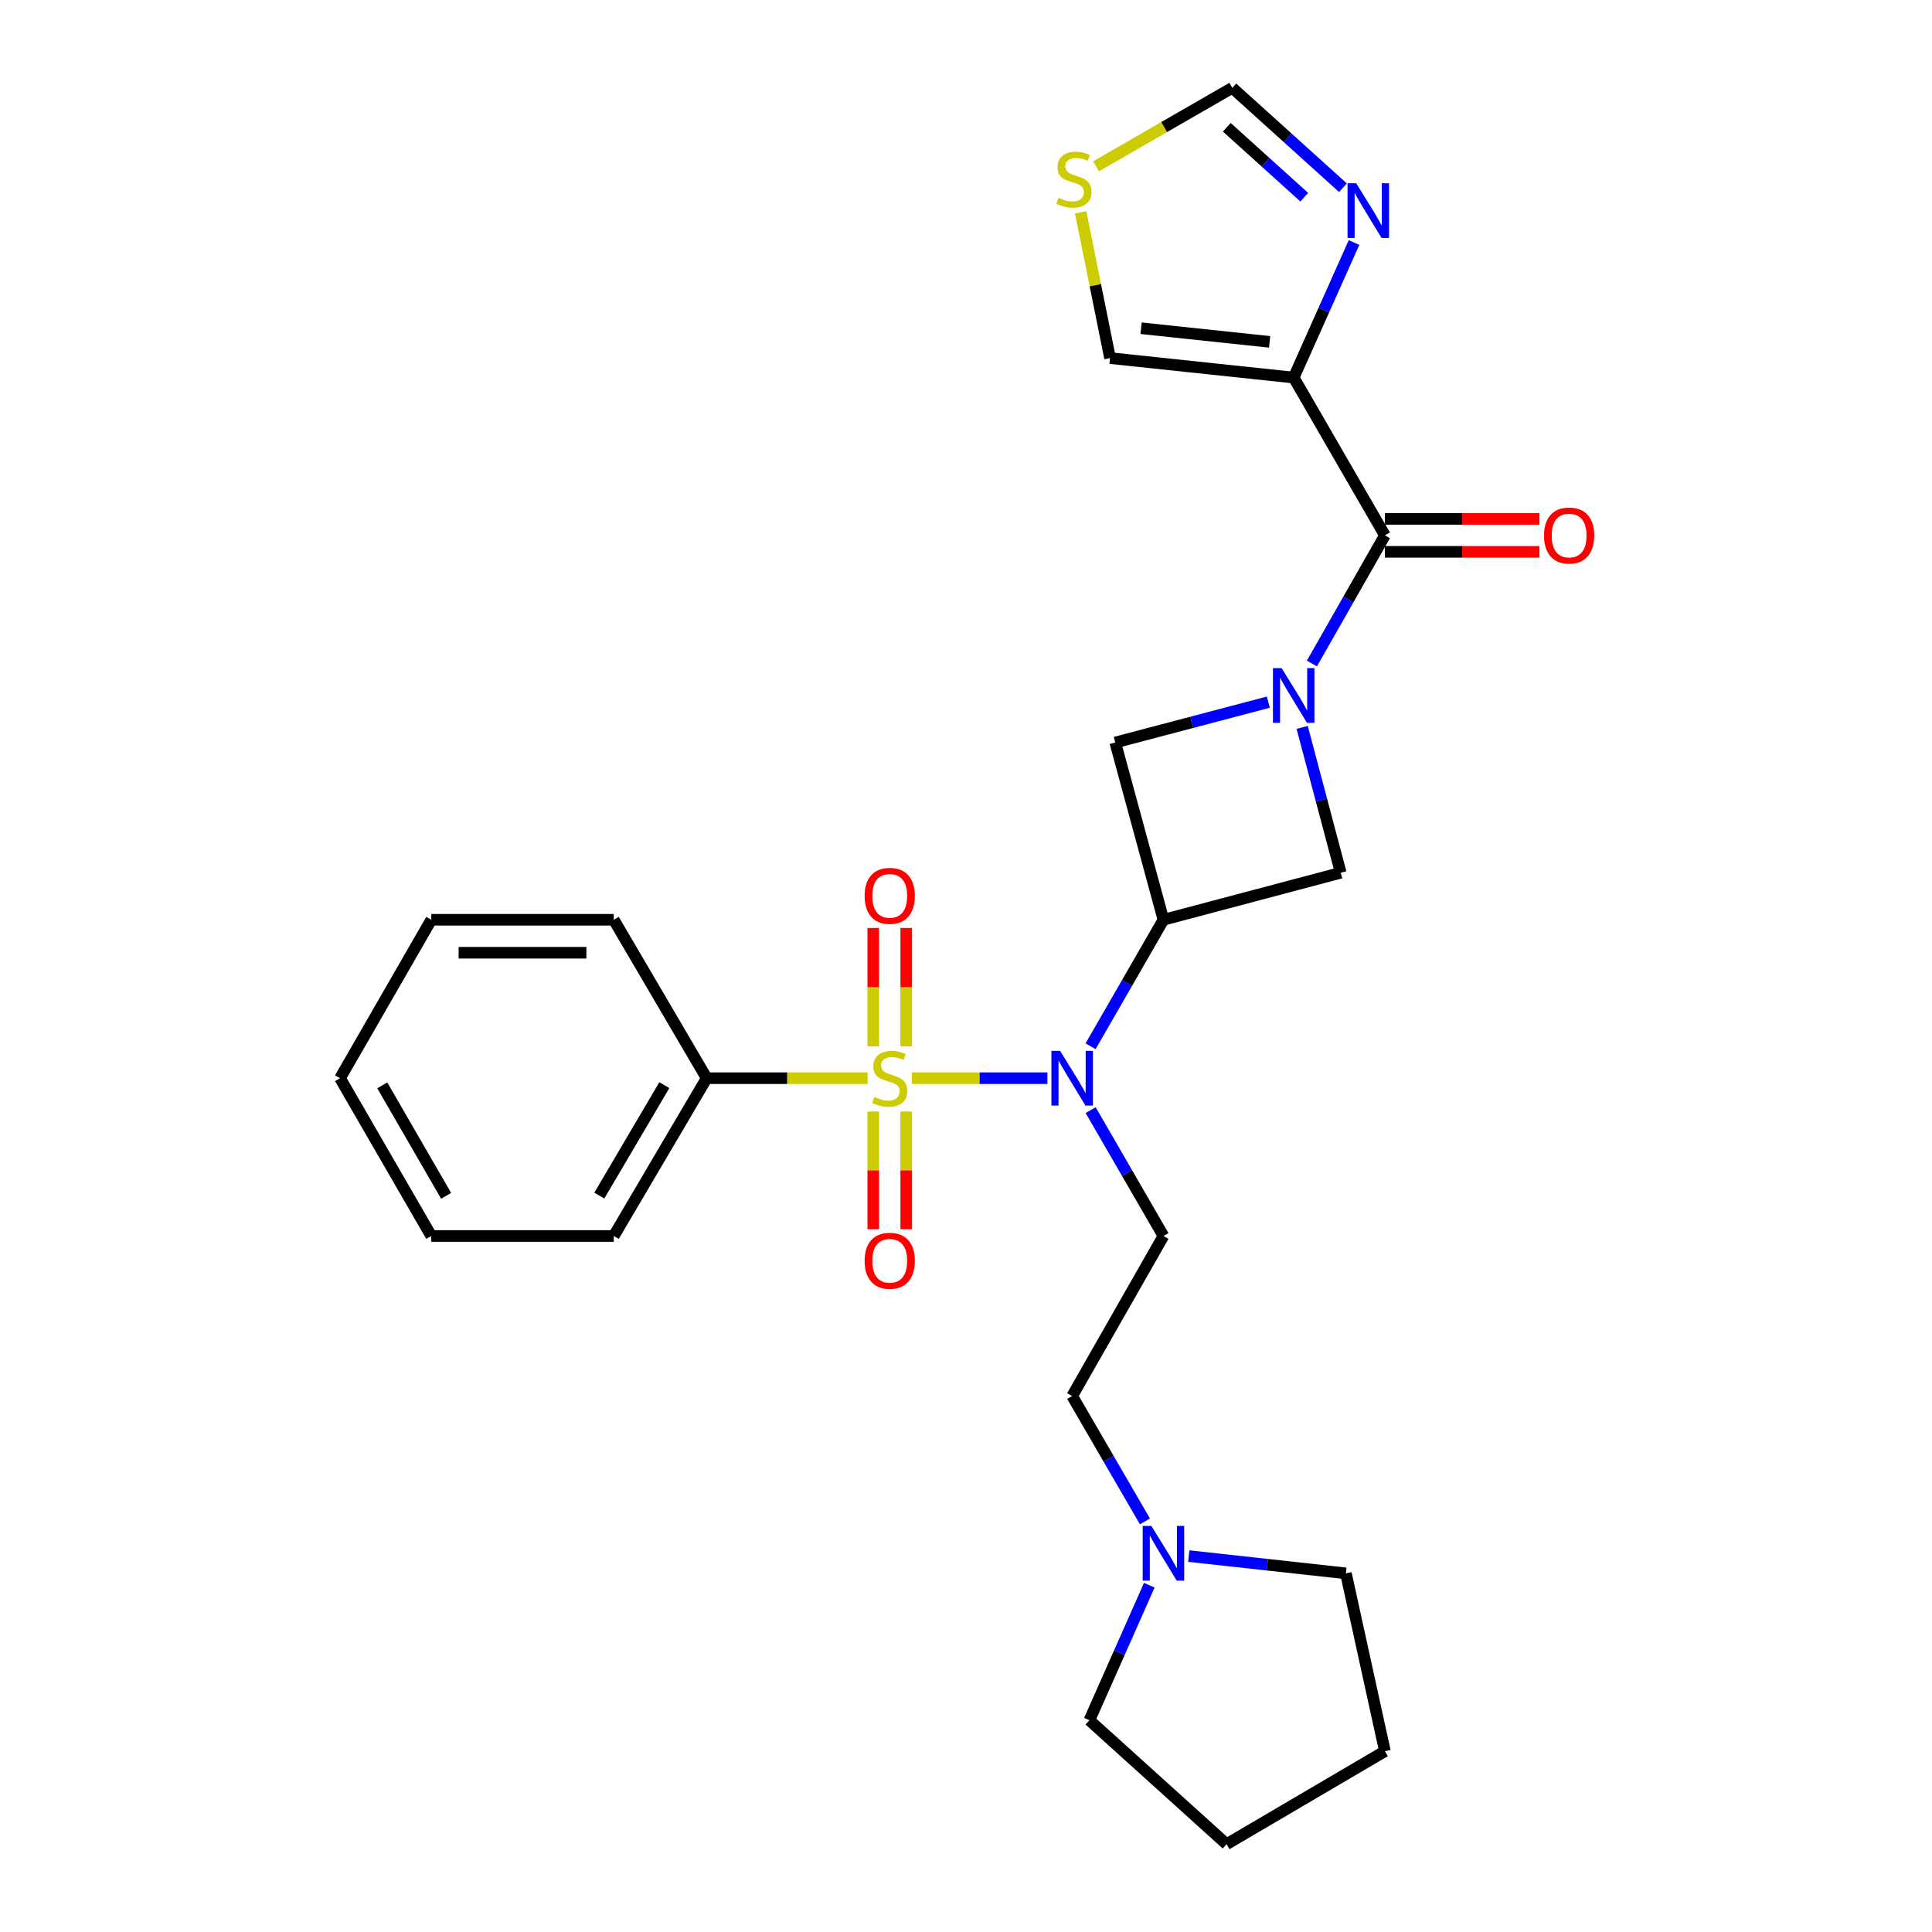 <?xml version='1.0' encoding='iso-8859-1'?>
<svg version='1.1' baseProfile='full'
              xmlns='http://www.w3.org/2000/svg'
                      xmlns:rdkit='http://www.rdkit.org/xml'
                      xmlns:xlink='http://www.w3.org/1999/xlink'
                  xml:space='preserve'
width='1000px' height='1000px' viewBox='0 0 1000 1000'>
<!-- END OF HEADER -->
<rect style='opacity:1.0;fill:#FFFFFF;stroke:none' width='1000' height='1000' x='0' y='0'> </rect>
<path class='bond-1' d='M 471.967,558.068 L 507.054,558.068' style='fill:none;fill-rule:evenodd;stroke:#CCCC00;stroke-width:6px;stroke-linecap:butt;stroke-linejoin:miter;stroke-opacity:1' />
<path class='bond-1' d='M 507.054,558.068 L 542.141,558.068' style='fill:none;fill-rule:evenodd;stroke:#0000FF;stroke-width:6px;stroke-linecap:butt;stroke-linejoin:miter;stroke-opacity:1' />
<path class='bond-9' d='M 451.995,575.309 L 451.995,605.779' style='fill:none;fill-rule:evenodd;stroke:#CCCC00;stroke-width:6px;stroke-linecap:butt;stroke-linejoin:miter;stroke-opacity:1' />
<path class='bond-9' d='M 451.995,605.779 L 451.995,636.248' style='fill:none;fill-rule:evenodd;stroke:#FF0000;stroke-width:6px;stroke-linecap:butt;stroke-linejoin:miter;stroke-opacity:1' />
<path class='bond-9' d='M 469.057,575.309 L 469.057,605.779' style='fill:none;fill-rule:evenodd;stroke:#CCCC00;stroke-width:6px;stroke-linecap:butt;stroke-linejoin:miter;stroke-opacity:1' />
<path class='bond-9' d='M 469.057,605.779 L 469.057,636.248' style='fill:none;fill-rule:evenodd;stroke:#FF0000;stroke-width:6px;stroke-linecap:butt;stroke-linejoin:miter;stroke-opacity:1' />
<path class='bond-10' d='M 469.057,541.587 L 469.057,510.953' style='fill:none;fill-rule:evenodd;stroke:#CCCC00;stroke-width:6px;stroke-linecap:butt;stroke-linejoin:miter;stroke-opacity:1' />
<path class='bond-10' d='M 469.057,510.953 L 469.057,480.32' style='fill:none;fill-rule:evenodd;stroke:#FF0000;stroke-width:6px;stroke-linecap:butt;stroke-linejoin:miter;stroke-opacity:1' />
<path class='bond-10' d='M 451.995,541.587 L 451.995,510.953' style='fill:none;fill-rule:evenodd;stroke:#CCCC00;stroke-width:6px;stroke-linecap:butt;stroke-linejoin:miter;stroke-opacity:1' />
<path class='bond-10' d='M 451.995,510.953 L 451.995,480.32' style='fill:none;fill-rule:evenodd;stroke:#FF0000;stroke-width:6px;stroke-linecap:butt;stroke-linejoin:miter;stroke-opacity:1' />
<path class='bond-11' d='M 449.077,558.068 L 407.43,558.068' style='fill:none;fill-rule:evenodd;stroke:#CCCC00;stroke-width:6px;stroke-linecap:butt;stroke-linejoin:miter;stroke-opacity:1' />
<path class='bond-11' d='M 407.43,558.068 L 365.783,558.068' style='fill:none;fill-rule:evenodd;stroke:#000000;stroke-width:6px;stroke-linecap:butt;stroke-linejoin:miter;stroke-opacity:1' />
<path class='bond-0' d='M 674.001,376.501 L 683.983,414.117' style='fill:none;fill-rule:evenodd;stroke:#0000FF;stroke-width:6px;stroke-linecap:butt;stroke-linejoin:miter;stroke-opacity:1' />
<path class='bond-0' d='M 683.983,414.117 L 693.965,451.733' style='fill:none;fill-rule:evenodd;stroke:#000000;stroke-width:6px;stroke-linecap:butt;stroke-linejoin:miter;stroke-opacity:1' />
<path class='bond-3' d='M 679.04,343.423 L 697.934,310.262' style='fill:none;fill-rule:evenodd;stroke:#0000FF;stroke-width:6px;stroke-linecap:butt;stroke-linejoin:miter;stroke-opacity:1' />
<path class='bond-3' d='M 697.934,310.262 L 716.828,277.102' style='fill:none;fill-rule:evenodd;stroke:#000000;stroke-width:6px;stroke-linecap:butt;stroke-linejoin:miter;stroke-opacity:1' />
<path class='bond-27' d='M 656.485,363.429 L 616.872,373.874' style='fill:none;fill-rule:evenodd;stroke:#0000FF;stroke-width:6px;stroke-linecap:butt;stroke-linejoin:miter;stroke-opacity:1' />
<path class='bond-27' d='M 616.872,373.874 L 577.259,384.319' style='fill:none;fill-rule:evenodd;stroke:#000000;stroke-width:6px;stroke-linecap:butt;stroke-linejoin:miter;stroke-opacity:1' />
<path class='bond-2' d='M 564.477,541.542 L 583.338,508.809' style='fill:none;fill-rule:evenodd;stroke:#0000FF;stroke-width:6px;stroke-linecap:butt;stroke-linejoin:miter;stroke-opacity:1' />
<path class='bond-2' d='M 583.338,508.809 L 602.199,476.075' style='fill:none;fill-rule:evenodd;stroke:#000000;stroke-width:6px;stroke-linecap:butt;stroke-linejoin:miter;stroke-opacity:1' />
<path class='bond-8' d='M 564.51,574.587 L 583.354,607.168' style='fill:none;fill-rule:evenodd;stroke:#0000FF;stroke-width:6px;stroke-linecap:butt;stroke-linejoin:miter;stroke-opacity:1' />
<path class='bond-8' d='M 583.354,607.168 L 602.199,639.749' style='fill:none;fill-rule:evenodd;stroke:#000000;stroke-width:6px;stroke-linecap:butt;stroke-linejoin:miter;stroke-opacity:1' />
<path class='bond-5' d='M 602.199,476.075 L 577.259,384.319' style='fill:none;fill-rule:evenodd;stroke:#000000;stroke-width:6px;stroke-linecap:butt;stroke-linejoin:miter;stroke-opacity:1' />
<path class='bond-6' d='M 602.199,476.075 L 693.965,451.733' style='fill:none;fill-rule:evenodd;stroke:#000000;stroke-width:6px;stroke-linecap:butt;stroke-linejoin:miter;stroke-opacity:1' />
<path class='bond-4' d='M 716.828,277.102 L 669.613,195.431' style='fill:none;fill-rule:evenodd;stroke:#000000;stroke-width:6px;stroke-linecap:butt;stroke-linejoin:miter;stroke-opacity:1' />
<path class='bond-16' d='M 716.828,285.633 L 756.811,285.633' style='fill:none;fill-rule:evenodd;stroke:#000000;stroke-width:6px;stroke-linecap:butt;stroke-linejoin:miter;stroke-opacity:1' />
<path class='bond-16' d='M 756.811,285.633 L 796.793,285.633' style='fill:none;fill-rule:evenodd;stroke:#FF0000;stroke-width:6px;stroke-linecap:butt;stroke-linejoin:miter;stroke-opacity:1' />
<path class='bond-16' d='M 716.828,268.571 L 756.811,268.571' style='fill:none;fill-rule:evenodd;stroke:#000000;stroke-width:6px;stroke-linecap:butt;stroke-linejoin:miter;stroke-opacity:1' />
<path class='bond-16' d='M 756.811,268.571 L 796.793,268.571' style='fill:none;fill-rule:evenodd;stroke:#FF0000;stroke-width:6px;stroke-linecap:butt;stroke-linejoin:miter;stroke-opacity:1' />
<path class='bond-7' d='M 669.613,195.431 L 685.226,160.48' style='fill:none;fill-rule:evenodd;stroke:#000000;stroke-width:6px;stroke-linecap:butt;stroke-linejoin:miter;stroke-opacity:1' />
<path class='bond-7' d='M 685.226,160.48 L 700.839,125.528' style='fill:none;fill-rule:evenodd;stroke:#0000FF;stroke-width:6px;stroke-linecap:butt;stroke-linejoin:miter;stroke-opacity:1' />
<path class='bond-15' d='M 669.613,195.431 L 574.558,185.345' style='fill:none;fill-rule:evenodd;stroke:#000000;stroke-width:6px;stroke-linecap:butt;stroke-linejoin:miter;stroke-opacity:1' />
<path class='bond-15' d='M 657.155,176.951 L 590.616,169.891' style='fill:none;fill-rule:evenodd;stroke:#000000;stroke-width:6px;stroke-linecap:butt;stroke-linejoin:miter;stroke-opacity:1' />
<path class='bond-13' d='M 695.11,97.165 L 666.47,71.31' style='fill:none;fill-rule:evenodd;stroke:#0000FF;stroke-width:6px;stroke-linecap:butt;stroke-linejoin:miter;stroke-opacity:1' />
<path class='bond-13' d='M 666.47,71.31 L 637.83,45.455' style='fill:none;fill-rule:evenodd;stroke:#000000;stroke-width:6px;stroke-linecap:butt;stroke-linejoin:miter;stroke-opacity:1' />
<path class='bond-13' d='M 675.085,102.074 L 655.037,83.975' style='fill:none;fill-rule:evenodd;stroke:#0000FF;stroke-width:6px;stroke-linecap:butt;stroke-linejoin:miter;stroke-opacity:1' />
<path class='bond-13' d='M 655.037,83.975 L 634.989,65.876' style='fill:none;fill-rule:evenodd;stroke:#000000;stroke-width:6px;stroke-linecap:butt;stroke-linejoin:miter;stroke-opacity:1' />
<path class='bond-17' d='M 602.199,639.749 L 554.955,722.585' style='fill:none;fill-rule:evenodd;stroke:#000000;stroke-width:6px;stroke-linecap:butt;stroke-linejoin:miter;stroke-opacity:1' />
<path class='bond-20' d='M 365.783,558.068 L 317.687,639.749' style='fill:none;fill-rule:evenodd;stroke:#000000;stroke-width:6px;stroke-linecap:butt;stroke-linejoin:miter;stroke-opacity:1' />
<path class='bond-20' d='M 343.866,561.663 L 310.199,618.839' style='fill:none;fill-rule:evenodd;stroke:#000000;stroke-width:6px;stroke-linecap:butt;stroke-linejoin:miter;stroke-opacity:1' />
<path class='bond-21' d='M 365.783,558.068 L 317.687,476.075' style='fill:none;fill-rule:evenodd;stroke:#000000;stroke-width:6px;stroke-linecap:butt;stroke-linejoin:miter;stroke-opacity:1' />
<path class='bond-12' d='M 559.343,109.913 L 566.951,147.629' style='fill:none;fill-rule:evenodd;stroke:#CCCC00;stroke-width:6px;stroke-linecap:butt;stroke-linejoin:miter;stroke-opacity:1' />
<path class='bond-12' d='M 566.951,147.629 L 574.558,185.345' style='fill:none;fill-rule:evenodd;stroke:#000000;stroke-width:6px;stroke-linecap:butt;stroke-linejoin:miter;stroke-opacity:1' />
<path class='bond-30' d='M 567.31,86.077 L 602.57,65.766' style='fill:none;fill-rule:evenodd;stroke:#CCCC00;stroke-width:6px;stroke-linecap:butt;stroke-linejoin:miter;stroke-opacity:1' />
<path class='bond-30' d='M 602.57,65.766 L 637.83,45.455' style='fill:none;fill-rule:evenodd;stroke:#000000;stroke-width:6px;stroke-linecap:butt;stroke-linejoin:miter;stroke-opacity:1' />
<path class='bond-14' d='M 592.614,787.469 L 573.785,755.027' style='fill:none;fill-rule:evenodd;stroke:#0000FF;stroke-width:6px;stroke-linecap:butt;stroke-linejoin:miter;stroke-opacity:1' />
<path class='bond-14' d='M 573.785,755.027 L 554.955,722.585' style='fill:none;fill-rule:evenodd;stroke:#000000;stroke-width:6px;stroke-linecap:butt;stroke-linejoin:miter;stroke-opacity:1' />
<path class='bond-18' d='M 594.871,820.505 L 579.373,855.453' style='fill:none;fill-rule:evenodd;stroke:#0000FF;stroke-width:6px;stroke-linecap:butt;stroke-linejoin:miter;stroke-opacity:1' />
<path class='bond-18' d='M 579.373,855.453 L 563.875,890.401' style='fill:none;fill-rule:evenodd;stroke:#000000;stroke-width:6px;stroke-linecap:butt;stroke-linejoin:miter;stroke-opacity:1' />
<path class='bond-19' d='M 615.314,805.424 L 655.976,809.897' style='fill:none;fill-rule:evenodd;stroke:#0000FF;stroke-width:6px;stroke-linecap:butt;stroke-linejoin:miter;stroke-opacity:1' />
<path class='bond-19' d='M 655.976,809.897 L 696.638,814.37' style='fill:none;fill-rule:evenodd;stroke:#000000;stroke-width:6px;stroke-linecap:butt;stroke-linejoin:miter;stroke-opacity:1' />
<path class='bond-23' d='M 563.875,890.401 L 634.873,954.545' style='fill:none;fill-rule:evenodd;stroke:#000000;stroke-width:6px;stroke-linecap:butt;stroke-linejoin:miter;stroke-opacity:1' />
<path class='bond-22' d='M 696.638,814.37 L 716.828,906.421' style='fill:none;fill-rule:evenodd;stroke:#000000;stroke-width:6px;stroke-linecap:butt;stroke-linejoin:miter;stroke-opacity:1' />
<path class='bond-25' d='M 317.687,639.749 L 223.229,639.749' style='fill:none;fill-rule:evenodd;stroke:#000000;stroke-width:6px;stroke-linecap:butt;stroke-linejoin:miter;stroke-opacity:1' />
<path class='bond-24' d='M 317.687,476.075 L 223.229,476.075' style='fill:none;fill-rule:evenodd;stroke:#000000;stroke-width:6px;stroke-linecap:butt;stroke-linejoin:miter;stroke-opacity:1' />
<path class='bond-24' d='M 303.518,493.137 L 237.398,493.137' style='fill:none;fill-rule:evenodd;stroke:#000000;stroke-width:6px;stroke-linecap:butt;stroke-linejoin:miter;stroke-opacity:1' />
<path class='bond-29' d='M 716.828,906.421 L 634.873,954.545' style='fill:none;fill-rule:evenodd;stroke:#000000;stroke-width:6px;stroke-linecap:butt;stroke-linejoin:miter;stroke-opacity:1' />
<path class='bond-26' d='M 223.229,476.075 L 176.005,558.068' style='fill:none;fill-rule:evenodd;stroke:#000000;stroke-width:6px;stroke-linecap:butt;stroke-linejoin:miter;stroke-opacity:1' />
<path class='bond-28' d='M 223.229,639.749 L 176.005,558.068' style='fill:none;fill-rule:evenodd;stroke:#000000;stroke-width:6px;stroke-linecap:butt;stroke-linejoin:miter;stroke-opacity:1' />
<path class='bond-28' d='M 230.917,618.956 L 197.86,561.78' style='fill:none;fill-rule:evenodd;stroke:#000000;stroke-width:6px;stroke-linecap:butt;stroke-linejoin:miter;stroke-opacity:1' />
<path  class='atom-0' d='M 452.526 567.788
Q 452.846 567.908, 454.166 568.468
Q 455.486 569.028, 456.926 569.388
Q 458.406 569.708, 459.846 569.708
Q 462.526 569.708, 464.086 568.428
Q 465.646 567.108, 465.646 564.828
Q 465.646 563.268, 464.846 562.308
Q 464.086 561.348, 462.886 560.828
Q 461.686 560.308, 459.686 559.708
Q 457.166 558.948, 455.646 558.228
Q 454.166 557.508, 453.086 555.988
Q 452.046 554.468, 452.046 551.908
Q 452.046 548.348, 454.446 546.148
Q 456.886 543.948, 461.686 543.948
Q 464.966 543.948, 468.686 545.508
L 467.766 548.588
Q 464.366 547.188, 461.806 547.188
Q 459.046 547.188, 457.526 548.348
Q 456.006 549.468, 456.046 551.428
Q 456.046 552.948, 456.806 553.868
Q 457.606 554.788, 458.726 555.308
Q 459.886 555.828, 461.806 556.428
Q 464.366 557.228, 465.886 558.028
Q 467.406 558.828, 468.486 560.468
Q 469.606 562.068, 469.606 564.828
Q 469.606 568.748, 466.966 570.868
Q 464.366 572.948, 460.006 572.948
Q 457.486 572.948, 455.566 572.388
Q 453.686 571.868, 451.446 570.948
L 452.526 567.788
' fill='#CCCC00'/>
<path  class='atom-1' d='M 663.353 345.807
L 672.633 360.807
Q 673.553 362.287, 675.033 364.967
Q 676.513 367.647, 676.593 367.807
L 676.593 345.807
L 680.353 345.807
L 680.353 374.127
L 676.473 374.127
L 666.513 357.727
Q 665.353 355.807, 664.113 353.607
Q 662.913 351.407, 662.553 350.727
L 662.553 374.127
L 658.873 374.127
L 658.873 345.807
L 663.353 345.807
' fill='#0000FF'/>
<path  class='atom-2' d='M 548.695 543.908
L 557.975 558.908
Q 558.895 560.388, 560.375 563.068
Q 561.855 565.748, 561.935 565.908
L 561.935 543.908
L 565.695 543.908
L 565.695 572.228
L 561.815 572.228
L 551.855 555.828
Q 550.695 553.908, 549.455 551.708
Q 548.255 549.508, 547.895 548.828
L 547.895 572.228
L 544.215 572.228
L 544.215 543.908
L 548.695 543.908
' fill='#0000FF'/>
<path  class='atom-8' d='M 701.961 94.842
L 711.241 109.842
Q 712.161 111.322, 713.641 114.002
Q 715.121 116.682, 715.201 116.842
L 715.201 94.842
L 718.961 94.842
L 718.961 123.162
L 715.081 123.162
L 705.121 106.762
Q 703.961 104.842, 702.721 102.642
Q 701.521 100.442, 701.161 99.762
L 701.161 123.162
L 697.481 123.162
L 697.481 94.842
L 701.961 94.842
' fill='#0000FF'/>
<path  class='atom-10' d='M 447.526 652.578
Q 447.526 645.778, 450.886 641.978
Q 454.246 638.178, 460.526 638.178
Q 466.806 638.178, 470.166 641.978
Q 473.526 645.778, 473.526 652.578
Q 473.526 659.458, 470.126 663.378
Q 466.726 667.258, 460.526 667.258
Q 454.286 667.258, 450.886 663.378
Q 447.526 659.498, 447.526 652.578
M 460.526 664.058
Q 464.846 664.058, 467.166 661.178
Q 469.526 658.258, 469.526 652.578
Q 469.526 647.018, 467.166 644.218
Q 464.846 641.378, 460.526 641.378
Q 456.206 641.378, 453.846 644.178
Q 451.526 646.978, 451.526 652.578
Q 451.526 658.298, 453.846 661.178
Q 456.206 664.058, 460.526 664.058
' fill='#FF0000'/>
<path  class='atom-11' d='M 447.526 463.69
Q 447.526 456.89, 450.886 453.09
Q 454.246 449.29, 460.526 449.29
Q 466.806 449.29, 470.166 453.09
Q 473.526 456.89, 473.526 463.69
Q 473.526 470.57, 470.126 474.49
Q 466.726 478.37, 460.526 478.37
Q 454.286 478.37, 450.886 474.49
Q 447.526 470.61, 447.526 463.69
M 460.526 475.17
Q 464.846 475.17, 467.166 472.29
Q 469.526 469.37, 469.526 463.69
Q 469.526 458.13, 467.166 455.33
Q 464.846 452.49, 460.526 452.49
Q 456.206 452.49, 453.846 455.29
Q 451.526 458.09, 451.526 463.69
Q 451.526 469.41, 453.846 472.29
Q 456.206 475.17, 460.526 475.17
' fill='#FF0000'/>
<path  class='atom-13' d='M 547.865 102.389
Q 548.185 102.509, 549.505 103.069
Q 550.825 103.629, 552.265 103.989
Q 553.745 104.309, 555.185 104.309
Q 557.865 104.309, 559.425 103.029
Q 560.985 101.709, 560.985 99.429
Q 560.985 97.869, 560.185 96.909
Q 559.425 95.949, 558.225 95.429
Q 557.025 94.909, 555.025 94.309
Q 552.505 93.549, 550.985 92.829
Q 549.505 92.109, 548.425 90.589
Q 547.385 89.069, 547.385 86.509
Q 547.385 82.949, 549.785 80.749
Q 552.225 78.549, 557.025 78.549
Q 560.305 78.549, 564.025 80.109
L 563.105 83.189
Q 559.705 81.789, 557.145 81.789
Q 554.385 81.789, 552.865 82.949
Q 551.345 84.069, 551.385 86.029
Q 551.385 87.549, 552.145 88.469
Q 552.945 89.389, 554.065 89.909
Q 555.225 90.429, 557.145 91.029
Q 559.705 91.829, 561.225 92.629
Q 562.745 93.429, 563.825 95.069
Q 564.945 96.669, 564.945 99.429
Q 564.945 103.349, 562.305 105.469
Q 559.705 107.549, 555.345 107.549
Q 552.825 107.549, 550.905 106.989
Q 549.025 106.469, 546.785 105.549
L 547.865 102.389
' fill='#CCCC00'/>
<path  class='atom-15' d='M 595.939 789.821
L 605.219 804.821
Q 606.139 806.301, 607.619 808.981
Q 609.099 811.661, 609.179 811.821
L 609.179 789.821
L 612.939 789.821
L 612.939 818.141
L 609.059 818.141
L 599.099 801.741
Q 597.939 799.821, 596.699 797.621
Q 595.499 795.421, 595.139 794.741
L 595.139 818.141
L 591.459 818.141
L 591.459 789.821
L 595.939 789.821
' fill='#0000FF'/>
<path  class='atom-17' d='M 799.177 277.182
Q 799.177 270.382, 802.537 266.582
Q 805.897 262.782, 812.177 262.782
Q 818.457 262.782, 821.817 266.582
Q 825.177 270.382, 825.177 277.182
Q 825.177 284.062, 821.777 287.982
Q 818.377 291.862, 812.177 291.862
Q 805.937 291.862, 802.537 287.982
Q 799.177 284.102, 799.177 277.182
M 812.177 288.662
Q 816.497 288.662, 818.817 285.782
Q 821.177 282.862, 821.177 277.182
Q 821.177 271.622, 818.817 268.822
Q 816.497 265.982, 812.177 265.982
Q 807.857 265.982, 805.497 268.782
Q 803.177 271.582, 803.177 277.182
Q 803.177 282.902, 805.497 285.782
Q 807.857 288.662, 812.177 288.662
' fill='#FF0000'/>
</svg>
